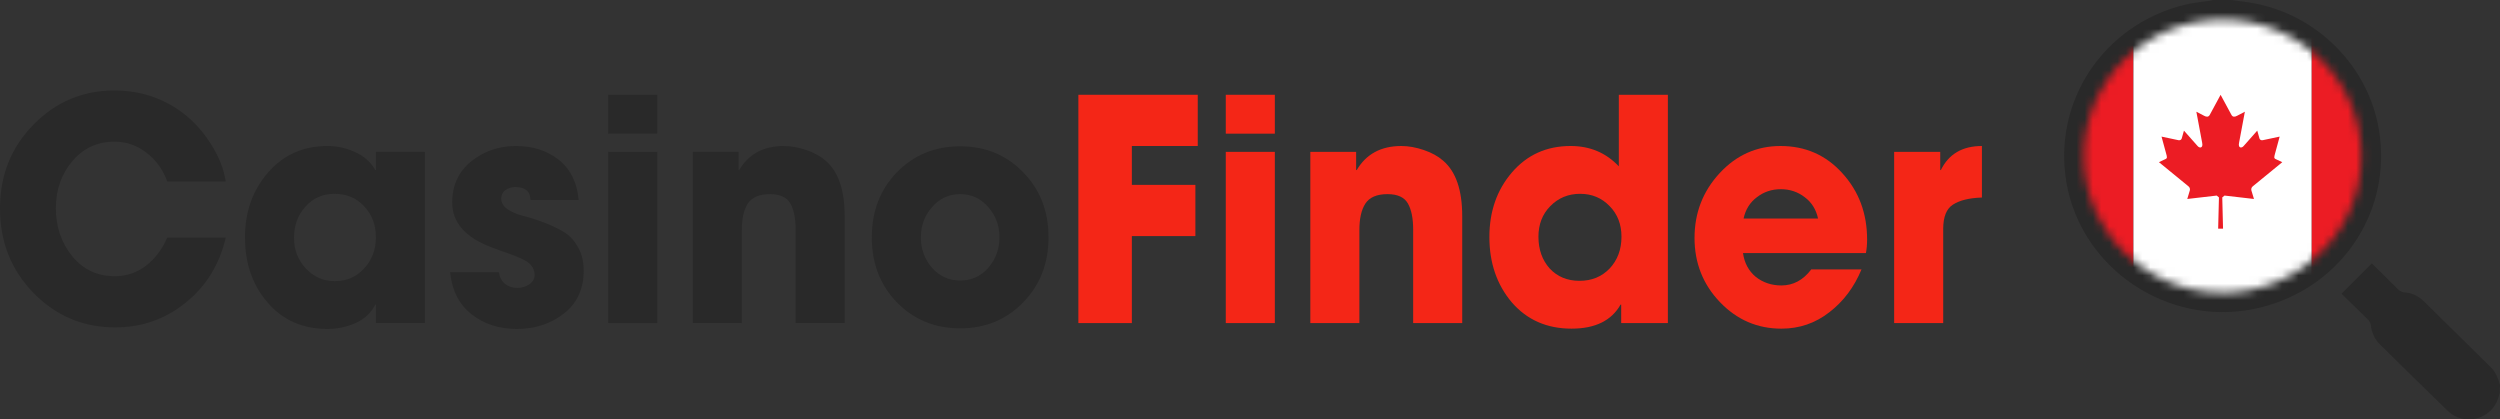 <svg width="304" height="51" viewBox="0 0 304 51" fill="none" xmlns="http://www.w3.org/2000/svg">
    <rect x="0" y="0" width="304" height="51" fill="#333333" stroke="none"/>
    <path d="M271.321 0C272.241 0.132 273.161 0.224 274.071 0.396C281.867 1.85 288.029 8.123 289.291 15.849C290.956 26.056 284.297 35.52 274.009 37.584C263.504 39.678 253.092 32.643 251.283 22.223C249.577 12.372 255.749 3.04 265.613 0.59C266.627 0.335 267.681 0.254 268.705 0.091C268.85 0.071 269.005 0.03 269.149 0C269.873 0 270.597 0 271.321 0ZM255.305 18.98C255.305 27.103 261.994 33.68 270.266 33.68C278.558 33.69 285.258 27.093 285.248 18.95C285.238 10.806 278.569 4.26 270.287 4.26C261.974 4.249 255.305 10.817 255.305 18.98Z" fill="#292929"/>
    <path d="M303.98 47.766C303.922 47.976 303.854 48.187 303.795 48.397C302.98 51 299.63 51.881 297.659 49.976C294.882 47.297 292.144 44.569 289.387 41.871C288.736 41.23 288.406 40.435 288.29 39.536C288.261 39.325 288.154 39.076 288.008 38.933C286.911 37.832 285.795 36.76 284.727 35.717C285.979 34.464 287.183 33.258 288.416 32.023C289.436 33.038 290.513 34.09 291.572 35.153C291.824 35.401 292.067 35.535 292.445 35.564C293.348 35.622 294.115 36.024 294.756 36.655C297.465 39.316 300.164 41.986 302.873 44.646C303.494 45.249 303.776 46.014 303.999 46.818C303.98 47.124 303.98 47.44 303.98 47.766Z" fill="#292929"/>
    <mask id="mask0_288_1837" style="mask-type:alpha" maskUnits="userSpaceOnUse" x="253" y="2" width="35" height="34">
        <ellipse cx="270.27" cy="18.976" rx="16.864" ry="16.605" fill="#D9D9D9"/>
    </mask>
    <g mask="url(#mask0_288_1837)">
        <path fill-rule="evenodd" clip-rule="evenodd" d="M244.973 0.988V37.993H259.427V0.988H244.973Z" fill="#EC1C24"/>
        <path fill-rule="evenodd" clip-rule="evenodd" d="M259.426 0.988V37.993H281.108V0.988H259.426Z" fill="white"/>
        <path fill-rule="evenodd" clip-rule="evenodd" d="M295.564 0.988H281.109V37.993H295.564V0.988Z" fill="#EC1C24"/>
        <path fill-rule="evenodd" clip-rule="evenodd" d="M270.025 27.807H270.322L270.227 24.007L270.501 23.781C271.737 23.922 272.845 24.052 274.082 24.195L273.769 23.157C273.719 22.973 273.79 22.775 273.931 22.663L277.523 19.723L276.778 19.371C276.451 19.252 276.544 19.068 276.66 18.622L277.206 16.611L275.121 17.053C274.917 17.085 274.782 16.954 274.751 16.83L274.482 15.885L272.833 17.747C272.599 18.044 272.123 18.044 272.271 17.355L272.976 13.585L272.032 14.078C271.765 14.227 271.501 14.251 271.352 13.984L270.025 11.529L268.698 13.984C268.55 14.249 268.286 14.227 268.021 14.078L267.077 13.585L267.782 17.355C267.928 18.044 267.455 18.044 267.218 17.747L265.569 15.885L265.299 16.83C265.267 16.954 265.136 17.085 264.929 17.053L262.842 16.611L263.388 18.62C263.507 19.066 263.597 19.249 263.273 19.368L262.527 19.72L266.12 22.661C266.264 22.772 266.334 22.971 266.284 23.154L265.972 24.195C267.208 24.049 268.316 23.922 269.552 23.781L269.824 24.007L269.728 27.81H270.025V27.807Z" fill="#EC1C24"/>
    </g>
    <path d="M241.001 24.019C239.467 24.069 238.294 24.357 237.479 24.882C236.688 25.382 236.293 26.37 236.293 27.846V39.288H230.328V18.467H235.934V20.68H236.006C236.964 18.729 238.629 17.754 241.001 17.754V24.019Z" fill="#F42617"/>
    <path d="M227.04 29.121C227.04 29.722 226.992 30.272 226.897 30.772H211.948C212.116 31.973 212.631 32.935 213.493 33.661C214.379 34.361 215.422 34.711 216.619 34.711C218.057 34.711 219.267 34.061 220.249 32.76H226.358C225.471 34.911 224.166 36.65 222.441 37.975C220.74 39.301 218.799 39.964 216.619 39.964C213.697 39.964 211.205 38.888 209.145 36.737C207.085 34.586 206.055 31.985 206.055 28.934C206.055 25.882 207.073 23.256 209.109 21.055C211.145 18.854 213.613 17.754 216.512 17.754C219.53 17.754 222.033 18.854 224.022 21.055C226.034 23.256 227.04 25.945 227.04 29.121ZM221.075 26.57C220.836 25.47 220.297 24.607 219.458 23.982C218.62 23.331 217.649 23.006 216.547 23.006C215.445 23.006 214.475 23.331 213.637 23.982C212.798 24.607 212.259 25.47 212.02 26.57H221.075Z" fill="#F42617"/>
    <path d="M202.814 39.287H197.136V37.036H197.064C195.962 38.987 193.974 39.963 191.099 39.963C188.105 39.963 185.685 38.9 183.84 36.774C182.02 34.623 181.109 31.972 181.109 28.82C181.109 25.719 182.02 23.105 183.84 20.98C185.685 18.828 188.069 17.753 190.991 17.753C193.339 17.753 195.291 18.578 196.849 20.229V11.525H202.814V39.287ZM197.172 28.783C197.172 27.282 196.693 26.044 195.735 25.069C194.776 24.068 193.579 23.568 192.141 23.568C190.704 23.568 189.494 24.068 188.512 25.069C187.554 26.044 187.074 27.282 187.074 28.783C187.074 30.334 187.53 31.622 188.44 32.647C189.374 33.647 190.584 34.148 192.069 34.148C193.555 34.148 194.776 33.647 195.735 32.647C196.693 31.622 197.172 30.334 197.172 28.783Z" fill="#F42617"/>
    <path d="M177.806 39.288H171.841V27.921C171.841 26.545 171.625 25.482 171.194 24.732C170.763 23.982 169.937 23.606 168.715 23.606C167.421 23.606 166.523 23.994 166.02 24.769C165.541 25.52 165.301 26.583 165.301 27.958V39.288H159.336V18.467H164.906V20.68H164.978C166.128 18.729 167.936 17.754 170.404 17.754C171.266 17.754 172.176 17.916 173.135 18.242C174.093 18.567 174.883 19.004 175.506 19.555C177.04 20.88 177.806 23.119 177.806 26.27V39.288Z" fill="#F42617"/>
    <path d="M155.02 16.252H149.055V11.525H155.02V16.252ZM155.02 39.287H149.055V18.466H155.02V39.287Z" fill="#F42617"/>
    <path d="M145.646 17.753H137.633V22.48H145.359V28.708H137.633V39.287H131.129V11.525H145.646V17.753Z" fill="#F42617"/>
    <path d="M124.41 20.942C126.47 23.043 127.5 25.682 127.5 28.858C127.5 32.035 126.47 34.673 124.41 36.774C122.374 38.875 119.822 39.926 116.756 39.926C113.69 39.926 111.126 38.875 109.066 36.774C107.03 34.673 106.012 32.035 106.012 28.858C106.012 25.682 107.03 23.043 109.066 20.942C111.126 18.841 113.69 17.791 116.756 17.791C119.822 17.791 122.374 18.841 124.41 20.942ZM120.17 32.572C121.08 31.522 121.535 30.284 121.535 28.858C121.535 27.433 121.08 26.207 120.17 25.182C119.259 24.131 118.122 23.606 116.756 23.606C115.391 23.606 114.253 24.131 113.342 25.182C112.432 26.207 111.977 27.433 111.977 28.858C111.977 30.284 112.432 31.522 113.342 32.572C114.253 33.598 115.391 34.111 116.756 34.111C118.122 34.111 119.259 33.598 120.17 32.572Z" fill="#292929"/>
    <path d="M102.712 39.288H96.747V27.921C96.747 26.545 96.532 25.482 96.1 24.732C95.669 23.982 94.843 23.606 93.621 23.606C92.327 23.606 91.429 23.994 90.926 24.769C90.447 25.52 90.207 26.583 90.207 27.958V39.288H84.242V18.467H89.812V20.68H89.884C91.034 18.729 92.842 17.754 95.31 17.754C96.172 17.754 97.083 17.916 98.041 18.242C98.999 18.567 99.79 19.004 100.413 19.555C101.946 20.88 102.712 23.119 102.712 26.27V39.288Z" fill="#292929"/>
    <path d="M79.922 16.252H73.957V11.525H79.922V16.252ZM79.922 39.287H73.957V18.466H79.922V39.287Z" fill="#292929"/>
    <path d="M70.977 32.91C70.977 35.136 70.174 36.875 68.569 38.125C66.964 39.376 65.059 40.001 62.855 40.001C60.675 40.001 58.831 39.401 57.322 38.2C55.812 37 54.95 35.299 54.734 33.098H60.663C60.759 33.723 61.011 34.199 61.418 34.524C61.825 34.849 62.328 35.011 62.927 35.011C63.431 35.011 63.898 34.874 64.329 34.599C64.784 34.298 65.012 33.898 65.012 33.398C65.012 33.198 64.976 33.011 64.904 32.835C64.856 32.66 64.772 32.498 64.652 32.348C64.532 32.198 64.413 32.073 64.293 31.973C64.197 31.872 64.041 31.772 63.826 31.672C63.61 31.547 63.442 31.46 63.323 31.41C63.227 31.36 63.047 31.285 62.784 31.185C62.544 31.085 62.388 31.022 62.316 30.997C61.167 30.597 60.304 30.284 59.729 30.059C56.567 28.859 54.986 27.045 54.986 24.619C54.986 22.544 55.752 20.88 57.286 19.63C58.843 18.379 60.652 17.754 62.712 17.754C64.796 17.754 66.545 18.317 67.958 19.442C69.372 20.568 70.174 22.193 70.366 24.319H64.508C64.484 23.269 63.862 22.744 62.64 22.744C62.209 22.744 61.813 22.869 61.454 23.119C61.119 23.369 60.951 23.706 60.951 24.132C60.951 24.632 61.191 25.057 61.67 25.407C62.173 25.757 62.796 26.032 63.538 26.233C64.281 26.408 65.083 26.658 65.946 26.983C66.832 27.308 67.647 27.683 68.389 28.108C69.132 28.509 69.743 29.121 70.222 29.947C70.725 30.772 70.977 31.76 70.977 32.91Z" fill="#292929"/>
    <path d="M51.673 39.288H45.708V37.037H45.636C45.133 38.038 44.331 38.788 43.228 39.288C42.15 39.763 41.013 40.001 39.815 40.001C36.82 40.001 34.401 38.938 32.556 36.812C30.711 34.686 29.789 32.035 29.789 28.859C29.789 25.757 30.723 23.131 32.592 20.98C34.461 18.829 36.868 17.754 39.815 17.754C41.013 17.754 42.139 18.004 43.193 18.504C44.271 18.979 45.085 19.705 45.636 20.68H45.708V18.467H51.673V39.288ZM45.708 28.859C45.708 27.333 45.229 26.07 44.271 25.07C43.336 24.069 42.139 23.569 40.677 23.569C39.24 23.569 38.054 24.094 37.12 25.145C36.209 26.17 35.754 27.433 35.754 28.934C35.754 30.384 36.233 31.622 37.191 32.648C38.15 33.673 39.324 34.186 40.713 34.186C42.15 34.186 43.336 33.673 44.271 32.648C45.229 31.622 45.708 30.359 45.708 28.859Z" fill="#292929"/>
    <path d="M27.454 28.895C26.687 32.172 25.058 34.81 22.567 36.811C20.099 38.812 17.248 39.812 14.014 39.812C10.133 39.812 6.828 38.424 4.096 35.648C1.365 32.847 0 29.42 0 25.369C0 21.317 1.354 17.916 4.061 15.164C6.768 12.388 10.062 11 13.943 11C16.362 11 18.59 11.563 20.626 12.688C22.663 13.814 24.34 15.427 25.657 17.528C26.615 19.029 27.214 20.542 27.454 22.067H20.339C19.812 20.617 18.973 19.454 17.823 18.578C16.674 17.678 15.368 17.228 13.907 17.228C11.822 17.228 10.11 18.028 8.768 19.629C7.45 21.204 6.792 23.105 6.792 25.331C6.792 27.557 7.45 29.495 8.768 31.146C10.11 32.772 11.834 33.585 13.943 33.585C15.38 33.585 16.649 33.16 17.752 32.309C18.854 31.459 19.716 30.321 20.339 28.895H27.454Z" fill="#292929"/>
</svg>
